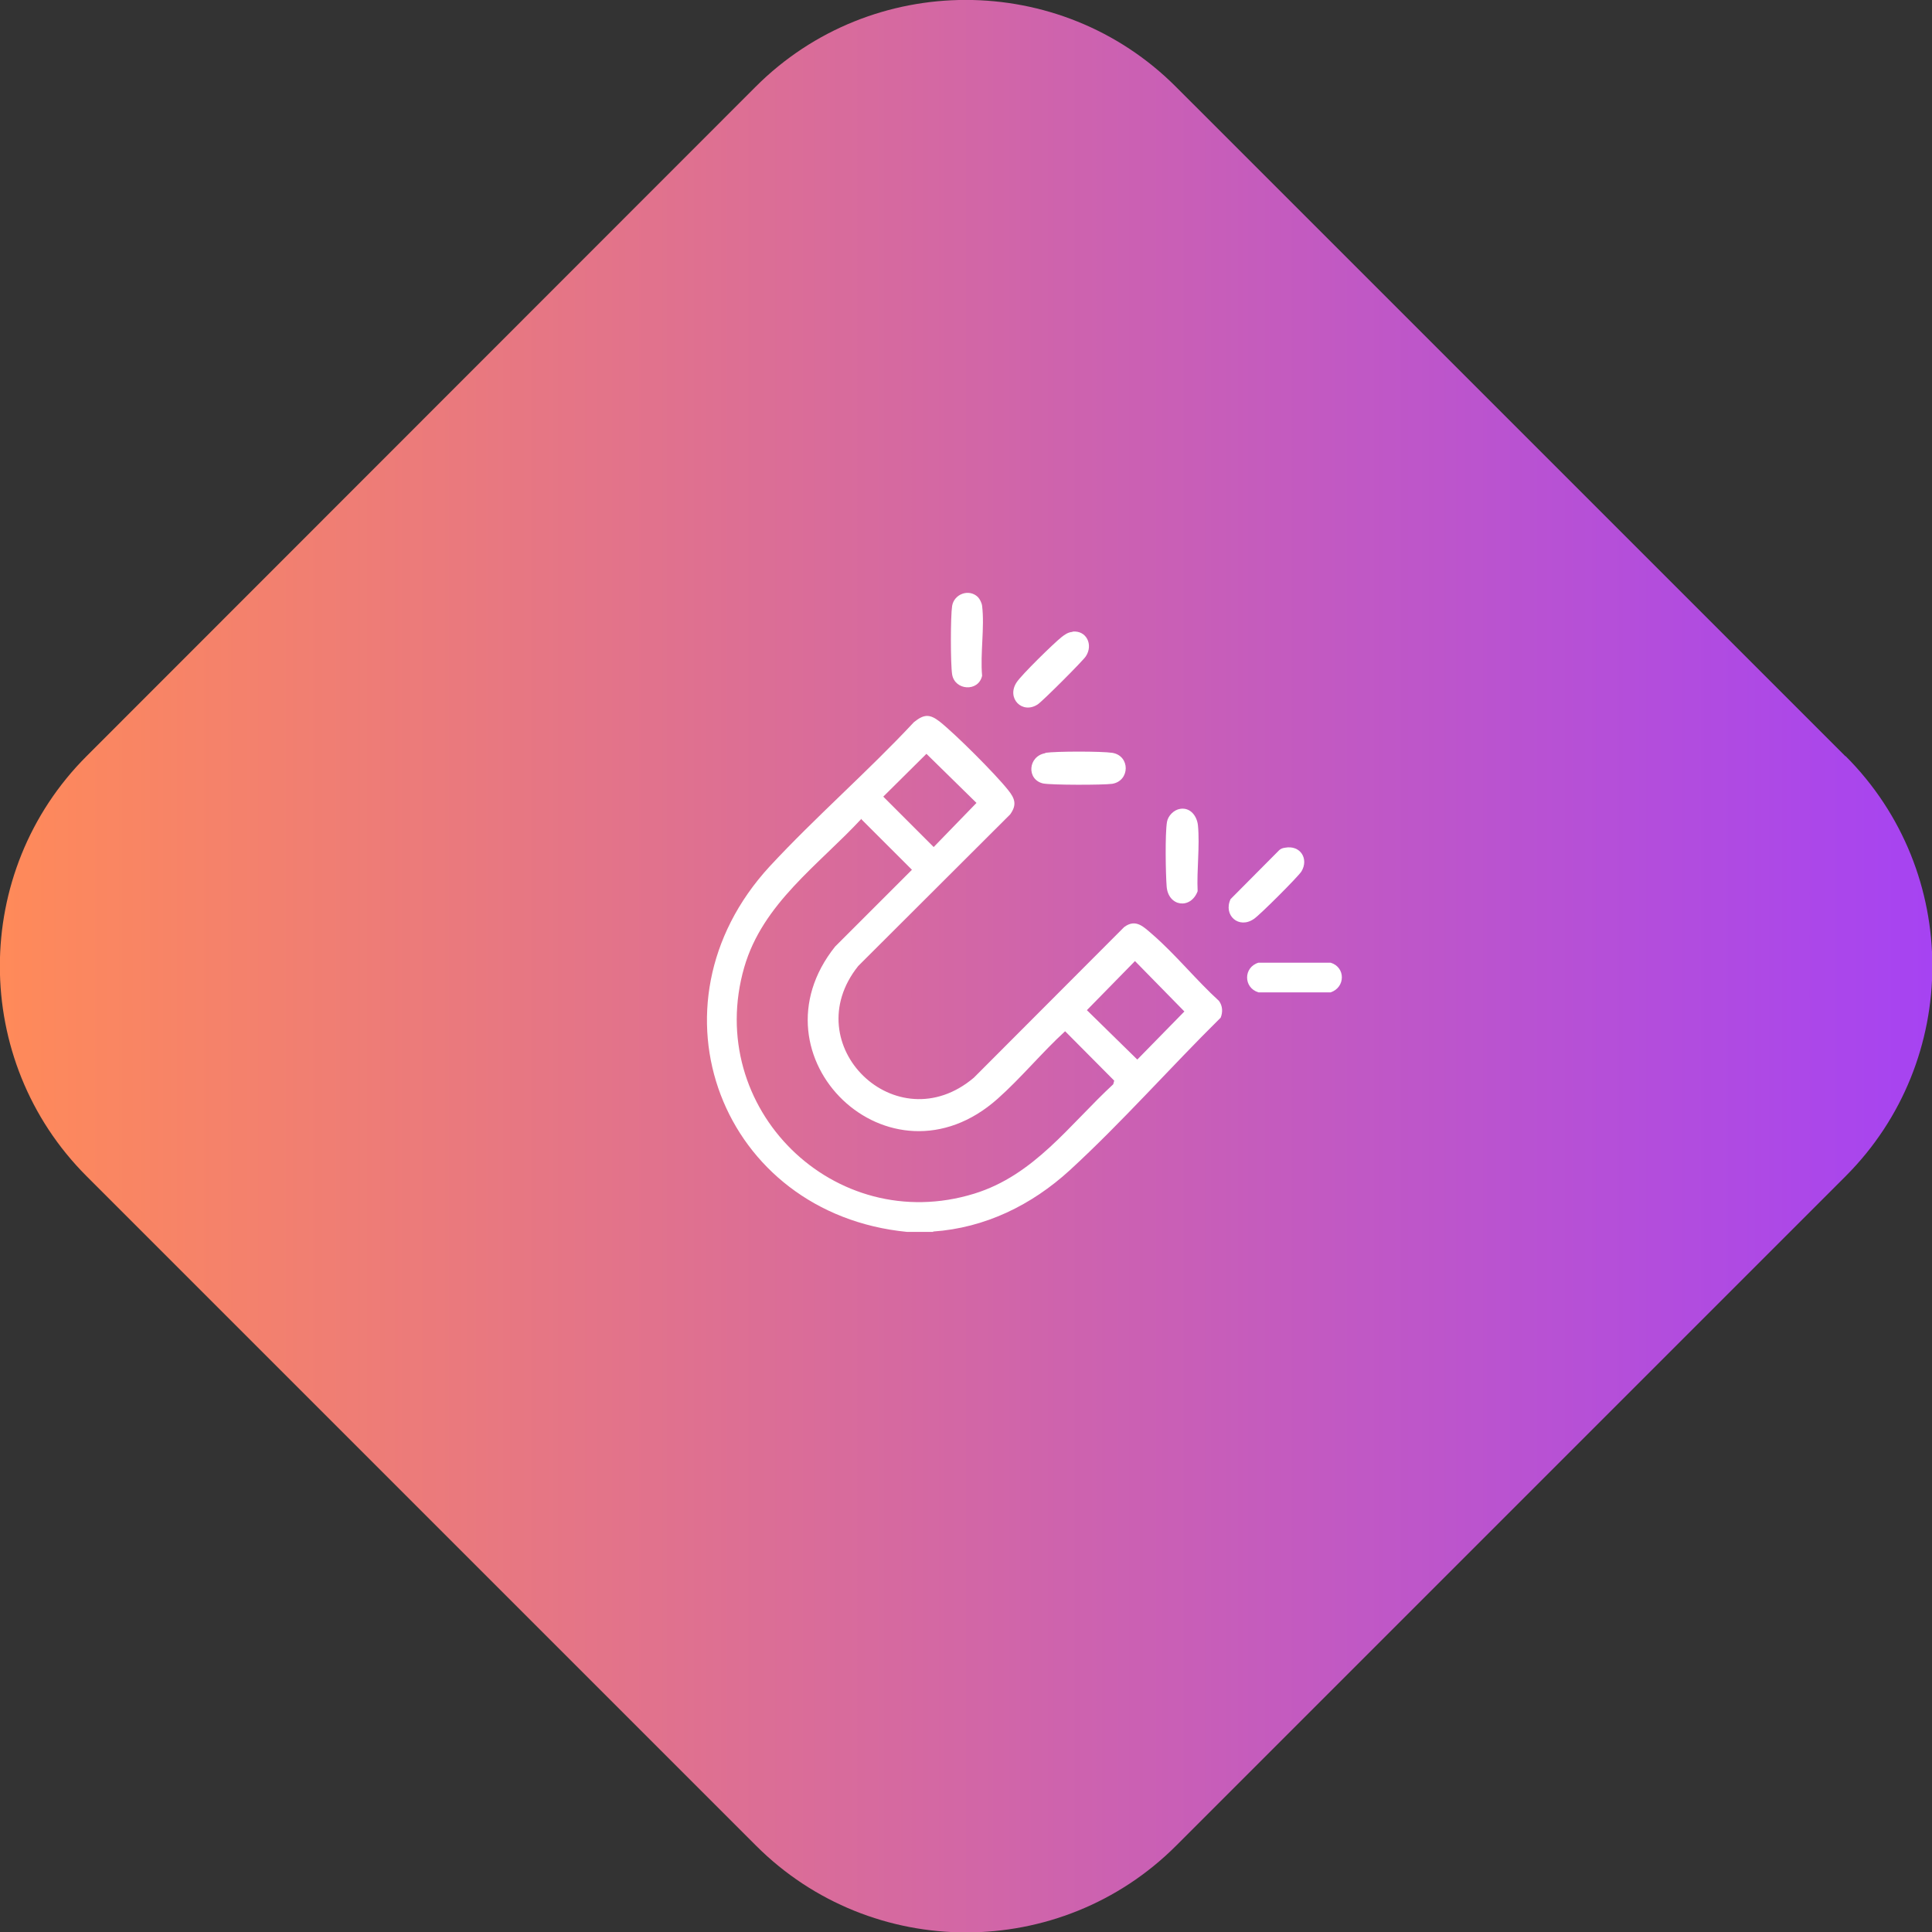 <svg width="56" height="56" viewBox="0 0 56 56" fill="none" xmlns="http://www.w3.org/2000/svg">
<rect x="0" y="0" width="56" height="56" fill="#333333" stroke="none"/>
<g clip-path="url(#clip0_7252_12040)">
<path d="M53.487 21.917L41.664 10.094L34.081 2.512C30.729 -0.84 25.257 -0.84 21.905 2.512L2.51 21.917C-0.842 25.269 -0.842 30.741 2.51 34.093L21.915 53.498C25.267 56.85 30.739 56.85 34.091 53.498L41.148 46.441L53.496 34.093C56.848 30.741 56.848 25.269 53.496 21.917H53.487Z" fill="url(#paint0_linear_7252_12040)"/>
<path d="M27.053 35.707H26.289C20.922 35.181 18.583 29.165 22.307 25.116C23.635 23.683 25.153 22.366 26.49 20.933C26.776 20.704 26.939 20.685 27.235 20.914C27.703 21.286 28.849 22.432 29.221 22.9C29.422 23.149 29.479 23.33 29.279 23.607L24.876 28C23.052 30.282 25.984 33.138 28.228 31.237L32.583 26.873C32.926 26.615 33.156 26.873 33.414 27.093C34.082 27.675 34.674 28.411 35.333 29.012C35.438 29.155 35.448 29.337 35.381 29.499C33.929 30.932 32.516 32.536 31.007 33.921C29.899 34.933 28.553 35.592 27.044 35.697L27.053 35.707ZM26.853 21.85L25.602 23.091L27.063 24.552L28.304 23.273L26.843 21.84L26.853 21.85ZM24.971 23.731C23.721 25.078 22.107 26.186 21.572 28.038C20.397 32.116 24.179 35.85 28.238 34.599C29.976 34.064 30.997 32.603 32.268 31.428L32.296 31.323L30.873 29.891C30.205 30.502 29.594 31.247 28.916 31.849C25.783 34.637 21.658 30.626 24.207 27.436L26.433 25.211L24.971 23.75V23.731ZM32.898 27.857L31.504 29.28L32.965 30.712L34.33 29.318L32.898 27.857Z" fill="white"/>
<path d="M34.208 23.445C34.504 23.397 34.695 23.655 34.723 23.922C34.781 24.524 34.685 25.221 34.714 25.832C34.513 26.367 33.864 26.281 33.816 25.698C33.787 25.326 33.768 24.171 33.825 23.827C33.854 23.645 34.026 23.473 34.208 23.445Z" fill="white"/>
<path d="M30.301 21.821C30.607 21.774 31.934 21.774 32.24 21.821C32.765 21.907 32.755 22.633 32.24 22.719C31.972 22.757 30.473 22.757 30.234 22.709C29.747 22.595 29.795 21.917 30.301 21.831V21.821Z" fill="white"/>
<path d="M31.092 18.307C31.493 18.269 31.693 18.689 31.474 19.023C31.388 19.157 30.213 20.331 30.079 20.417C29.631 20.713 29.163 20.236 29.468 19.777C29.611 19.558 30.538 18.651 30.767 18.469C30.863 18.393 30.958 18.326 31.082 18.316L31.092 18.307Z" fill="white"/>
<path d="M37.245 24.572C37.694 24.486 37.942 24.896 37.723 25.259C37.627 25.412 36.519 26.52 36.347 26.634C35.908 26.94 35.45 26.529 35.669 26.061L37.073 24.648C37.121 24.6 37.178 24.581 37.245 24.572Z" fill="white"/>
<path d="M36.487 27.904H38.569C39.008 28.038 38.998 28.621 38.569 28.764H36.477C36.038 28.63 36.038 28.038 36.477 27.904H36.487Z" fill="white"/>
<path d="M28.343 17.304C28.4 17.361 28.457 17.476 28.467 17.562C28.543 18.183 28.409 18.947 28.467 19.587C28.362 20.064 27.674 20.016 27.598 19.548C27.55 19.243 27.55 17.868 27.598 17.562C27.655 17.218 28.085 17.056 28.343 17.304Z" fill="white"/>
</g>
<defs>
<linearGradient id="paint0_linear_7252_12040" x1="-0.002" y1="28" x2="55.998" y2="28" gradientUnits="userSpaceOnUse">
<stop stop-color="#FF8A59"/>
<stop offset="1" stop-color="#A643F2"/>
</linearGradient>
<clipPath id="clip0_7252_12040">
<rect width="56" height="56" fill="white"/>
</clipPath>
</defs>
</svg>
